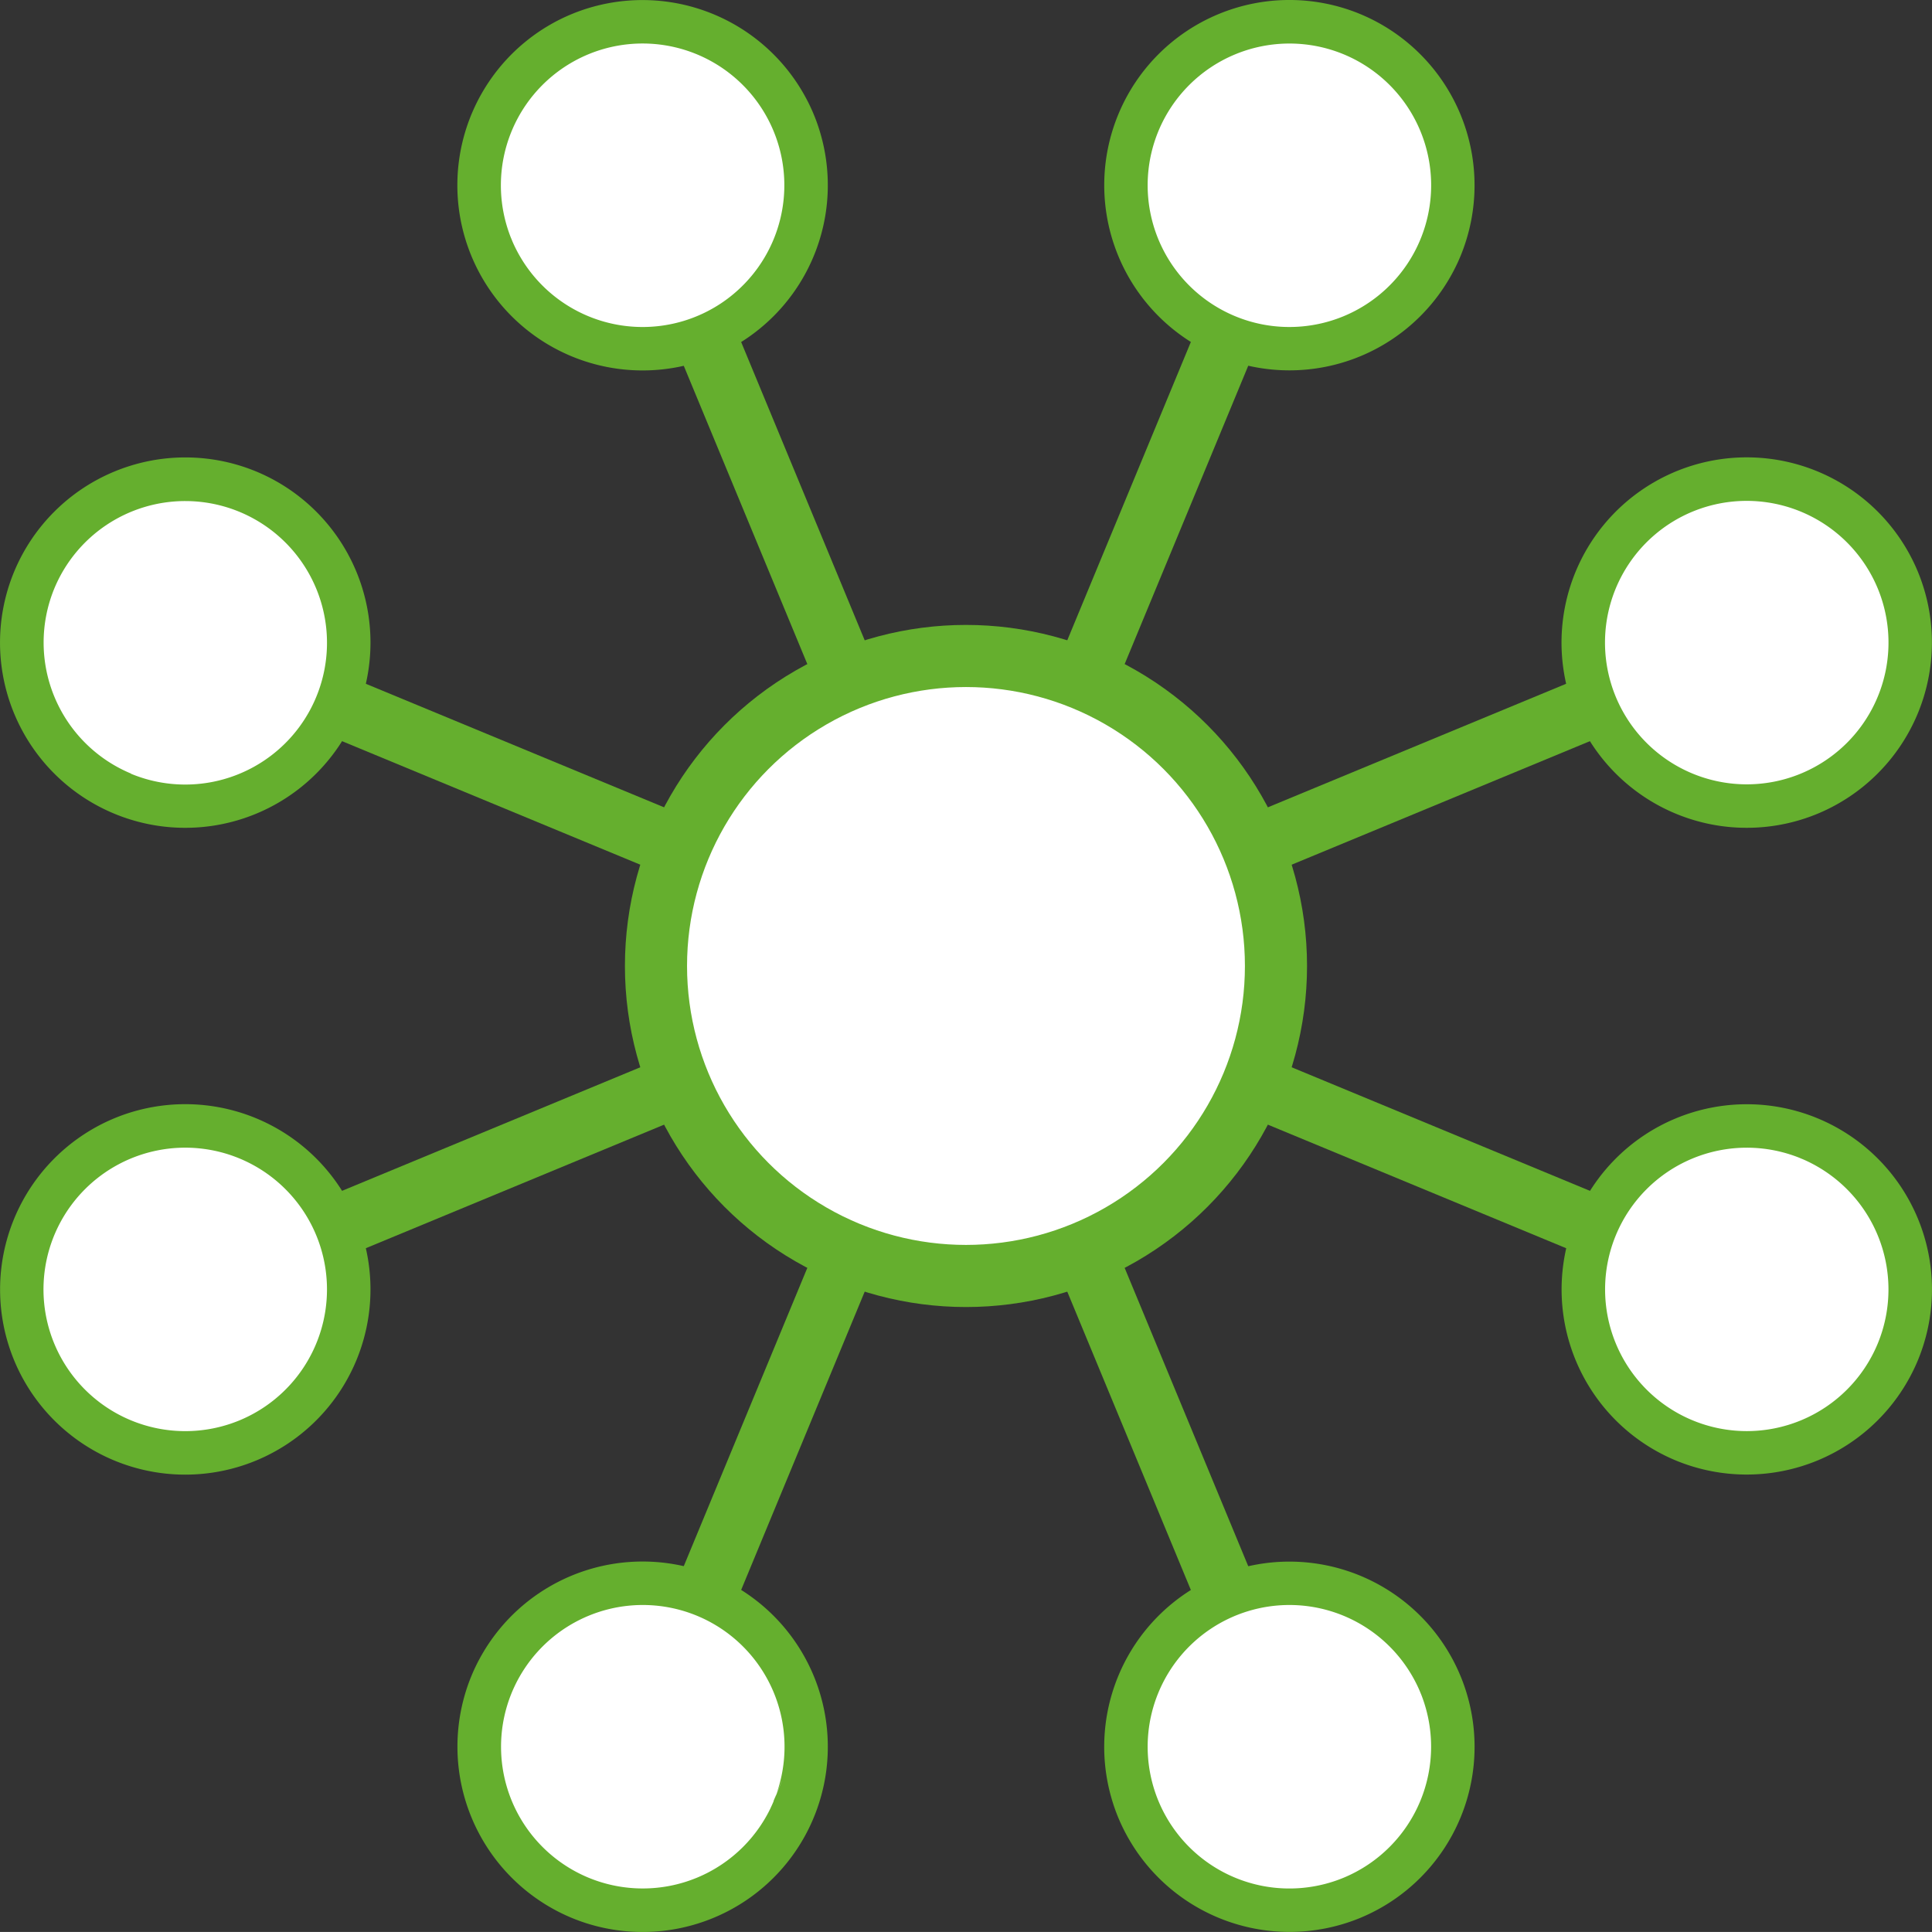 <svg xmlns="http://www.w3.org/2000/svg" xmlns:xlink="http://www.w3.org/1999/xlink" width="46.655" height="46.654" viewBox="0 0 46.655 46.654">
  <rect x="0" y="0" width="46.655" height="46.654" fill="#333333" stroke="none"/>
  <defs>
    <linearGradient id="a" data-name="Dégradé sans nom 5" x1="26.582" y1="13.51" x2="27.968" y2="14.084" gradientUnits="userSpaceOnUse">
      <stop offset="0" stop-color="#65af2e"/>
      <stop offset="1" stop-color="#65af2e"/>
    </linearGradient>
    <linearGradient id="b" x1="30.444" y1="4.186" x2="31.83" y2="4.76" xlink:href="#a"/>
    <linearGradient id="c" x1="33.145" y1="26.582" x2="32.571" y2="27.968" xlink:href="#a"/>
    <linearGradient id="d" x1="42.469" y1="30.444" x2="41.895" y2="31.83" xlink:href="#a"/>
    <linearGradient id="e" x1="20.073" y1="33.145" x2="18.687" y2="32.571" xlink:href="#a"/>
    <linearGradient id="f" x1="16.21" y1="42.469" x2="14.825" y2="41.895" xlink:href="#a"/>
    <linearGradient id="g" x1="13.51" y1="20.072" x2="14.084" y2="18.687" xlink:href="#a"/>
    <linearGradient id="h" x1="4.186" y1="16.21" x2="4.76" y2="14.825" xlink:href="#a"/>
    <linearGradient id="i" x1="32.571" y1="18.687" x2="33.145" y2="20.072" xlink:href="#a"/>
    <linearGradient id="j" x1="41.895" y1="14.825" x2="42.469" y2="16.21" xlink:href="#a"/>
    <linearGradient id="k" x1="27.968" y1="32.571" x2="26.582" y2="33.145" xlink:href="#a"/>
    <linearGradient id="l" x1="31.83" y1="41.895" x2="30.444" y2="42.469" xlink:href="#a"/>
    <linearGradient id="m" x1="14.084" y1="27.968" x2="13.51" y2="26.582" xlink:href="#a"/>
    <linearGradient id="n" x1="4.76" y1="31.83" x2="4.186" y2="30.444" xlink:href="#a"/>
    <linearGradient id="o" x1="18.687" y1="14.084" x2="20.073" y2="13.51" xlink:href="#a"/>
    <linearGradient id="p" x1="14.825" y1="4.76" x2="16.21" y2="4.186" xlink:href="#a"/>
    <linearGradient id="q" x1="-354.091" y1="-1029.877" x2="-337.619" y2="-1029.877" gradientTransform="translate(-51.261 1107.163) rotate(22.5)" xlink:href="#a"/>
  </defs>
  <title>Fichier 73</title>
  <g>
    <g>
      <line x1="23.327" y1="23.327" x2="31.223" y2="4.266" fill="none" stroke-miterlimit="10" stroke-width="1.5" stroke="url(#a)"/>
      <g>
        <path d="M34.784,5.984A3.948,3.948,0,1,0,29.626,8.12,3.947,3.947,0,0,0,34.784,5.984Z" fill="#fff"/>
        <path d="M35.269,6.184A4.472,4.472,0,1,1,32.849.34a4.477,4.477,0,0,1,2.42,5.844C34.326,8.463,36.213,3.906,35.269,6.184ZM27.975,3.163a3.423,3.423,0,1,0,4.472-1.852,3.426,3.426,0,0,0-4.472,1.852Z" fill="url(#b)"/>
      </g>
    </g>
    <g>
      <line x1="23.327" y1="23.327" x2="42.388" y2="31.223" fill="none" stroke-miterlimit="10" stroke-width="1.5" stroke="url(#c)"/>
      <g>
        <path d="M40.671,34.784a3.948,3.948,0,1,0-2.137-5.158A3.947,3.947,0,0,0,40.671,34.784Z" fill="#fff"/>
        <path d="M40.47,35.269a4.472,4.472,0,1,1,5.844-2.42,4.477,4.477,0,0,1-5.844,2.42Zm3.021-7.294a3.422,3.422,0,1,0,1.853,4.472,3.425,3.425,0,0,0-1.853-4.472C41.748,27.252,45.236,28.7,43.491,27.975Z" fill="url(#d)"/>
      </g>
    </g>
    <g>
      <line x1="23.327" y1="23.327" x2="15.432" y2="42.388" fill="none" stroke-miterlimit="10" stroke-width="1.5" stroke="url(#e)"/>
      <g>
        <path d="M11.87,40.671a3.948,3.948,0,1,0,5.159-2.137A3.949,3.949,0,0,0,11.87,40.671Z" fill="#fff"/>
        <path d="M11.385,40.47a4.473,4.473,0,1,1,2.421,5.844,4.479,4.479,0,0,1-2.421-5.844C12.329,38.192,10.442,42.748,11.385,40.47Zm7.3,3.021a3.423,3.423,0,1,0-4.472,1.853,3.425,3.425,0,0,0,4.472-1.853C19.4,41.747,17.957,45.236,18.68,43.491Z" fill="url(#f)"/>
      </g>
    </g>
    <g>
      <line x1="23.327" y1="23.327" x2="4.266" y2="15.432" fill="none" stroke-miterlimit="10" stroke-width="1.5" stroke="url(#g)"/>
      <g>
        <path d="M5.984,11.87A3.948,3.948,0,1,0,8.12,17.028,3.95,3.95,0,0,0,5.984,11.87Z" fill="#fff"/>
        <path d="M6.185,11.385A4.473,4.473,0,1,1,.341,13.806a4.478,4.478,0,0,1,5.844-2.421Zm-3.022,7.3a3.423,3.423,0,1,0-1.852-4.472A3.427,3.427,0,0,0,3.163,18.68Z" fill="url(#h)"/>
      </g>
    </g>
    <g>
      <line x1="23.327" y1="23.327" x2="42.388" y2="15.432" fill="none" stroke-miterlimit="10" stroke-width="1.5" stroke="url(#i)"/>
      <g>
        <path d="M43.693,19.165a3.948,3.948,0,1,0-5.159-2.137A3.948,3.948,0,0,0,43.693,19.165Z" fill="#fff"/>
        <path d="M43.893,19.65a4.473,4.473,0,1,1,2.421-5.844,4.478,4.478,0,0,1-2.421,5.844Zm-3.021-7.295a3.423,3.423,0,1,0,4.472,1.853,3.426,3.426,0,0,0-4.472-1.853Z" fill="url(#j)"/>
      </g>
    </g>
    <g>
      <line x1="23.327" y1="23.327" x2="31.223" y2="42.388" fill="none" stroke-miterlimit="10" stroke-width="1.5" stroke="url(#k)"/>
      <g>
        <path d="M27.49,43.692a3.947,3.947,0,1,0,2.136-5.158A3.949,3.949,0,0,0,27.49,43.692Z" fill="#fff"/>
        <path d="M27.005,43.893a4.472,4.472,0,1,1,5.844,2.421,4.478,4.478,0,0,1-5.844-2.421C26.061,41.615,27.948,46.172,27.005,43.893ZM34.3,40.872a3.423,3.423,0,1,0-1.853,4.472A3.427,3.427,0,0,0,34.3,40.872C33.577,39.128,35.022,42.616,34.3,40.872Z" fill="url(#l)"/>
      </g>
    </g>
    <g>
      <line x1="23.327" y1="23.327" x2="4.266" y2="31.223" fill="none" stroke-miterlimit="10" stroke-width="1.5" stroke="url(#m)"/>
      <g>
        <path d="M2.962,27.49A3.948,3.948,0,1,0,8.12,29.626,3.949,3.949,0,0,0,2.962,27.49Z" fill="#fff"/>
        <path d="M2.761,27.005a4.473,4.473,0,1,1-2.42,5.844,4.478,4.478,0,0,1,2.42-5.844ZM5.783,34.3a3.423,3.423,0,1,0-4.472-1.852A3.425,3.425,0,0,0,5.783,34.3Z" fill="url(#n)"/>
      </g>
    </g>
    <g>
      <line x1="23.327" y1="23.327" x2="15.432" y2="4.266" fill="none" stroke-miterlimit="10" stroke-width="1.5" stroke="url(#o)"/>
      <g>
        <path d="M19.165,2.962A3.948,3.948,0,1,0,17.029,8.12,3.947,3.947,0,0,0,19.165,2.962Z" fill="#fff"/>
        <path d="M19.65,2.761A4.473,4.473,0,1,1,13.806.34,4.479,4.479,0,0,1,19.65,2.761C20.593,5.039,18.706.483,19.65,2.761ZM12.355,5.783a3.423,3.423,0,1,0,1.853-4.472,3.426,3.426,0,0,0-1.853,4.472C13.078,7.527,11.633,4.039,12.355,5.783Z" fill="url(#p)"/>
      </g>
    </g>
    <circle cx="23.327" cy="23.327" r="7.486" fill="#fff" stroke-miterlimit="10" stroke-width="1.5" stroke="url(#q)"/>
  </g>
</svg>
